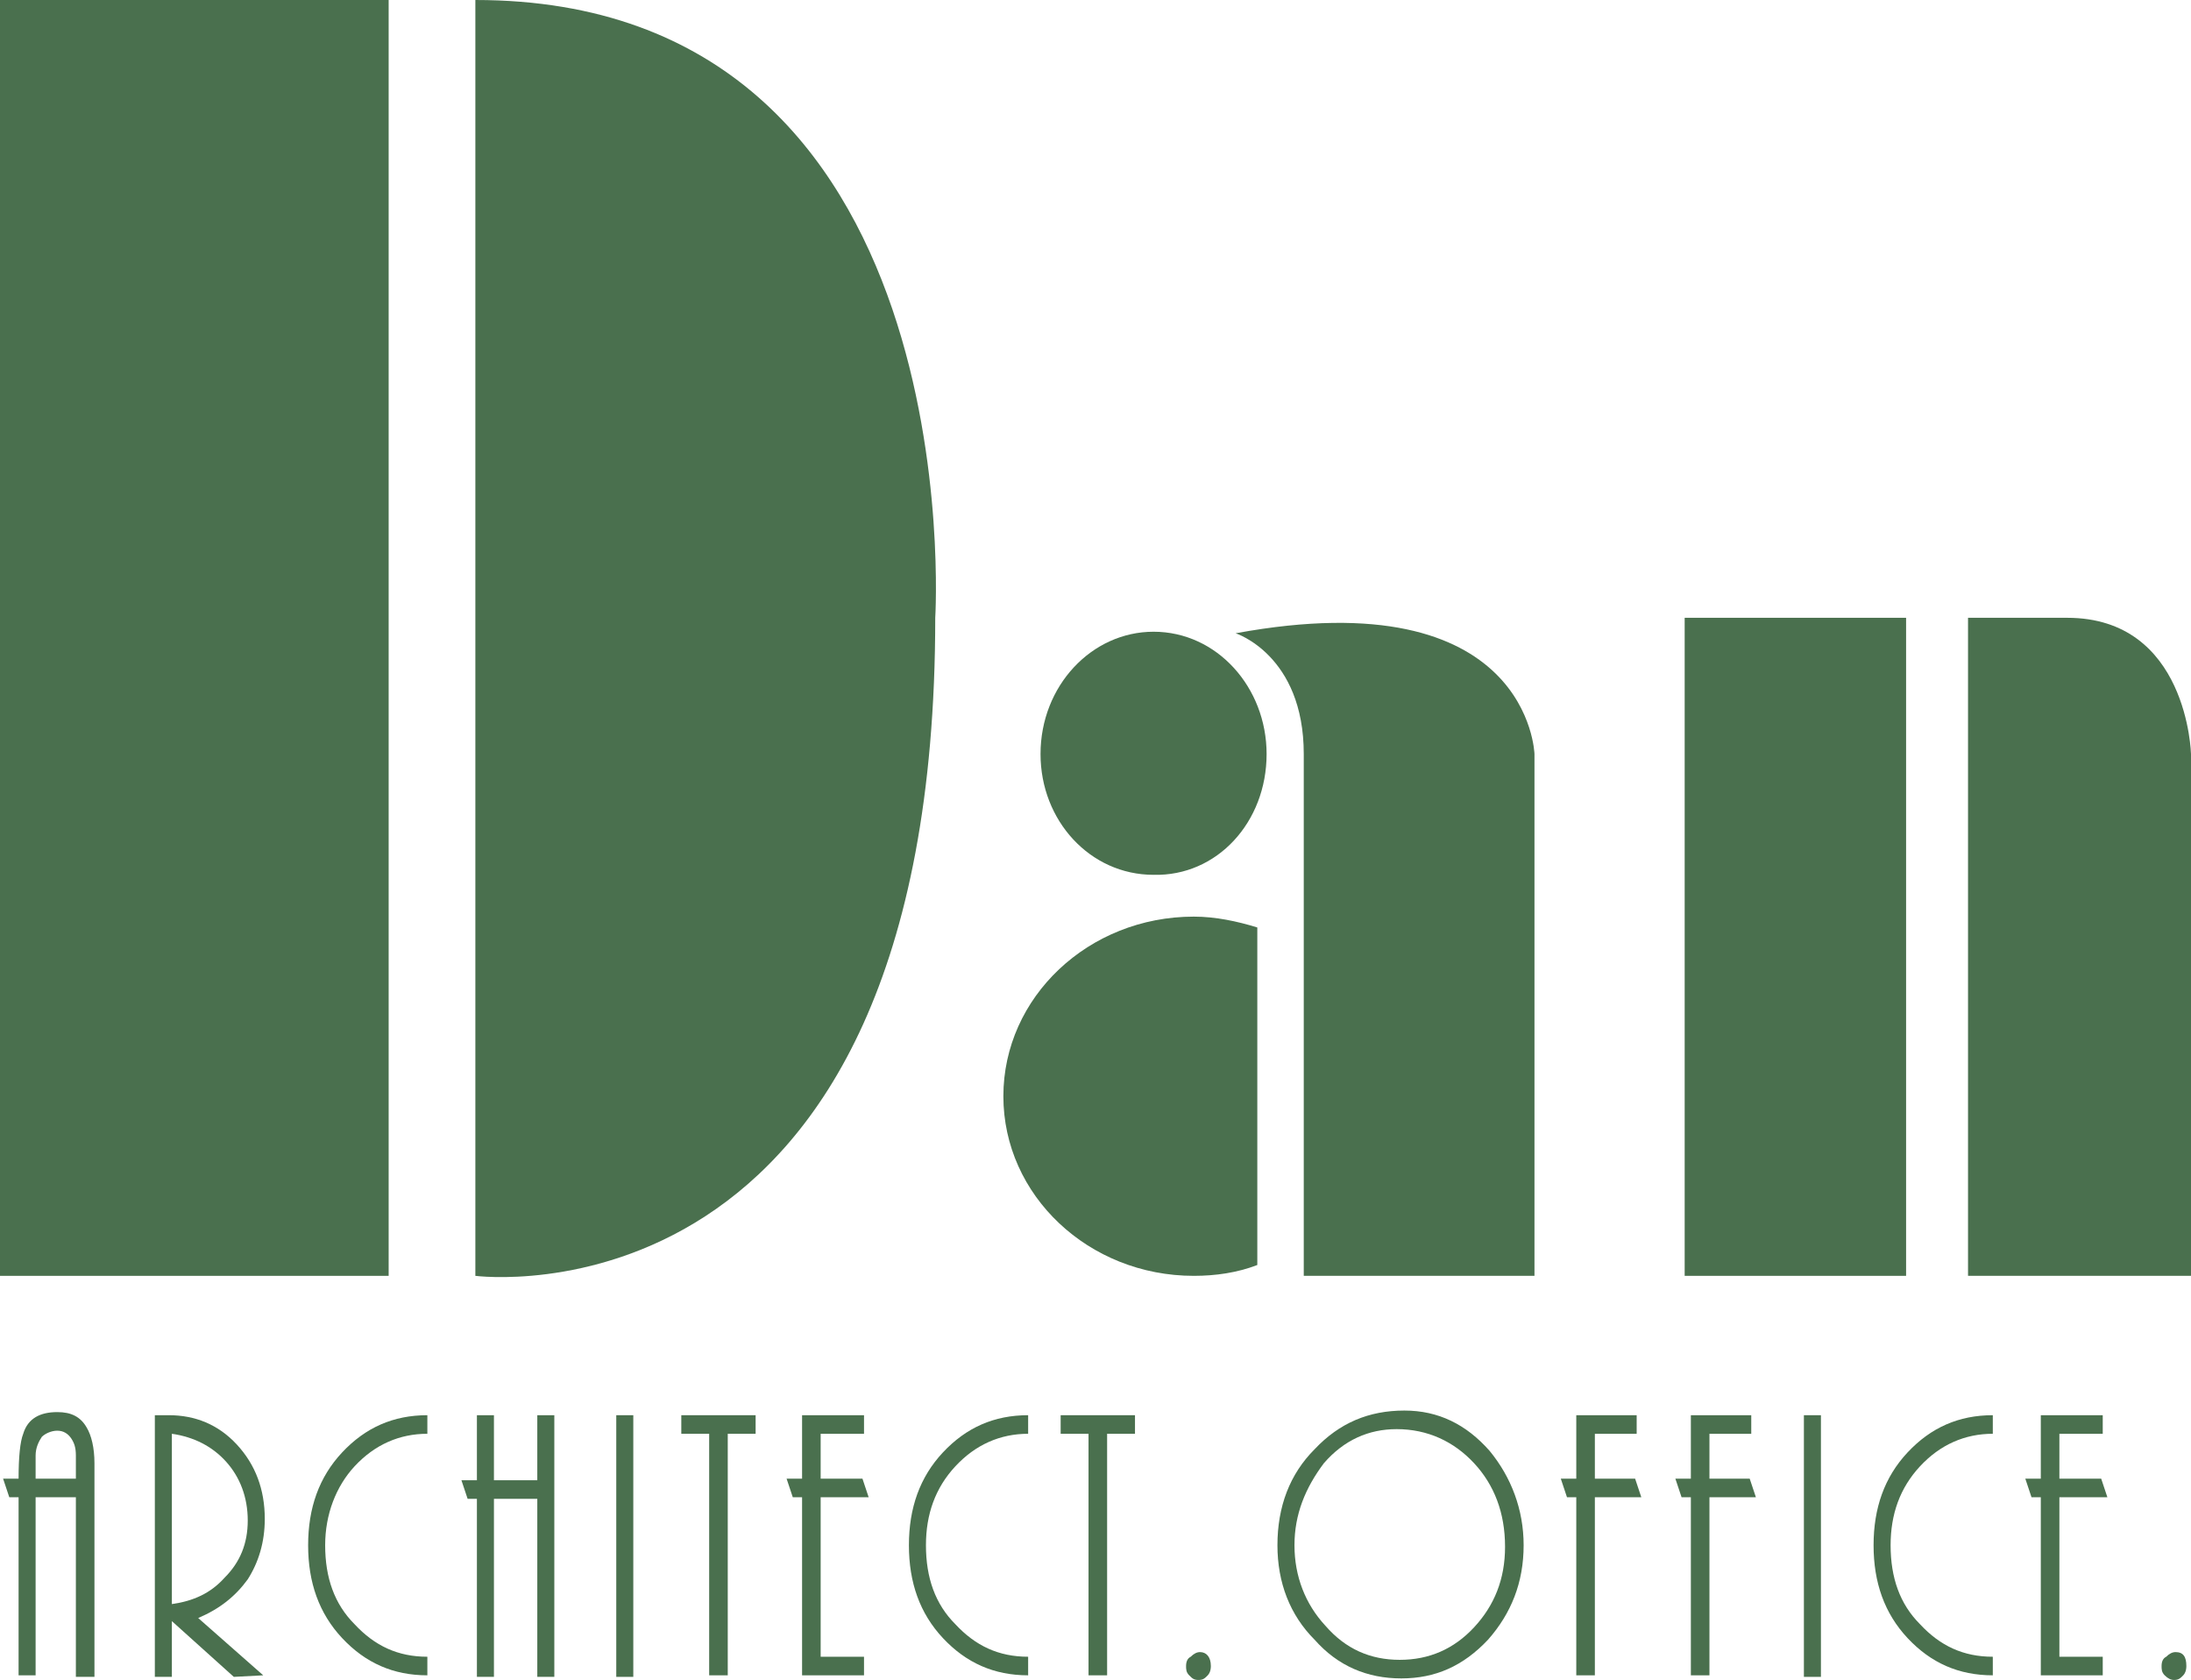 <?xml version="1.0" encoding="utf-8"?>
<!-- Generator: Adobe Illustrator 28.2.0, SVG Export Plug-In . SVG Version: 6.00 Build 0)  -->
<svg version="1.1" id="レイヤー_1" xmlns="http://www.w3.org/2000/svg" xmlns:xlink="http://www.w3.org/1999/xlink" x="0px"
	 y="0px" viewBox="0 0 141.5 108.5" style="enable-background:new 0 0 141.5 108.5;" xml:space="preserve">
<style type="text/css">
	.st0{fill:#4A704E;}
</style>
<g>
	<rect class="st0" width="25.1" height="82.4"/>
	<path class="st0" d="M30.7,0v82.4c0,0,29.7,3.9,29.7-42.5C60.4,39.9,62.9,0,30.7,0z"/>
	<path class="st0" d="M81.8,48.7c0-4.3-3.2-7.9-7.3-7.9c-4,0-7.3,3.5-7.3,7.9c0,4.3,3.2,7.8,7.3,7.8C78.6,56.6,81.8,53.1,81.8,48.7z
		"/>
	<path class="st0" d="M81.2,59.9c-1.3-0.4-2.7-0.7-4.1-0.7c-6.8,0-12.3,5.2-12.3,11.6c0,6.4,5.5,11.6,12.3,11.6
		c1.4,0,2.8-0.2,4.1-0.7V59.9z"/>
	<path class="st0" d="M79.8,40.9c0,0,4.4,1.4,4.4,7.8v33.7h14.9V48.7C99.1,48.7,98.8,37.4,79.8,40.9z"/>
	<rect x="108.8" y="39.9" class="st0" width="14.3" height="42.5"/>
	<path class="st0" d="M127.1,39.9v42.5h14.4V48.7c0,0-0.2-8.8-8-8.8C125.8,39.9,127.1,39.9,127.1,39.9z"/>
	<g>
		<path class="st0" d="M4.9,108.2V96.7H2.3v11.5H1.2V96.7H0.6l-0.4-1.2h1c0-1.4,0.1-2.4,0.3-2.9c0.3-1,1.1-1.4,2.2-1.4
			c0.9,0,1.5,0.3,1.9,1c0.3,0.5,0.5,1.3,0.5,2.3v13.8H4.9z M4.9,94c0-0.5-0.1-0.8-0.3-1.1c-0.2-0.3-0.5-0.5-0.9-0.5
			c-0.4,0-0.8,0.2-1,0.4c-0.2,0.3-0.4,0.7-0.4,1.2v1.5h2.6V94z"/>
		<path class="st0" d="M15.1,108.3l-4-3.6v3.6H10V91.4h0.9c1.7,0,3.2,0.6,4.4,1.9c1.2,1.3,1.8,2.9,1.8,4.8c0,1.5-0.4,2.8-1.1,3.9
			c-0.8,1.1-1.8,1.9-3.2,2.5l4.2,3.7L15.1,108.3z M16,98.2c0-1.5-0.5-2.8-1.4-3.8c-0.9-1-2.1-1.6-3.5-1.8v11
			c1.4-0.2,2.5-0.7,3.4-1.7C15.5,100.9,16,99.7,16,98.2z"/>
		<path class="st0" d="M19.9,99.8c0-2.4,0.7-4.4,2.2-6c1.5-1.6,3.3-2.4,5.5-2.4v1.2c-1.8,0-3.4,0.7-4.7,2.1C21.7,96,21,97.8,21,99.8
			c0,2.1,0.6,3.8,1.9,5.1c1.3,1.4,2.8,2.1,4.7,2.1v1.2c-2.2,0-4-0.8-5.5-2.4C20.6,104.2,19.9,102.2,19.9,99.8z"/>
		<path class="st0" d="M34.7,108.2V96.8h-2.8v11.5h-1.1V96.8h-0.6l-0.4-1.2h1v-4.2h1.1v4.2h2.8v-4.2h1.1v16.9H34.7z"/>
		<path class="st0" d="M39.8,108.2V91.4h1.1v16.9H39.8z"/>
		<path class="st0" d="M45.8,108.2V92.6h-1.8v-1.2h4.8v1.2h-1.8v15.6H45.8z"/>
		<path class="st0" d="M51.8,108.2V96.7h-0.6l-0.4-1.2h1v-4.1h4v1.2H53v2.9h2.7l0.4,1.2H53V107h2.8v1.2H51.8z"/>
		<path class="st0" d="M58.7,99.8c0-2.4,0.7-4.4,2.2-6c1.5-1.6,3.3-2.4,5.5-2.4v1.2c-1.8,0-3.4,0.7-4.7,2.1
			c-1.3,1.4-1.9,3.1-1.9,5.1c0,2.1,0.6,3.8,1.9,5.1c1.3,1.4,2.8,2.1,4.7,2.1v1.2c-2.2,0-4-0.8-5.5-2.4
			C59.4,104.2,58.7,102.2,58.7,99.8z"/>
		<path class="st0" d="M70.3,108.2V92.6h-1.8v-1.2h4.8v1.2h-1.8v15.6H70.3z"/>
		<path class="st0" d="M78.2,107.6c0,0.3-0.1,0.5-0.2,0.6c-0.2,0.2-0.3,0.3-0.6,0.3s-0.4-0.1-0.6-0.3c-0.2-0.2-0.2-0.4-0.2-0.6
			c0-0.3,0.1-0.5,0.3-0.6c0.2-0.2,0.4-0.3,0.6-0.3C77.9,106.7,78.2,107,78.2,107.6z"/>
	</g>
	<g>
		<path class="st0" d="M98.4,99.8c0,2.4-0.8,4.4-2.3,6.1c-1.6,1.7-3.4,2.5-5.6,2.5c-2.2,0-4.1-0.8-5.6-2.5c-1.6-1.6-2.4-3.7-2.4-6.1
			c0-2.5,0.8-4.6,2.4-6.2c1.6-1.7,3.5-2.5,5.8-2.5c2.2,0,4,0.9,5.5,2.6C97.6,95.4,98.4,97.5,98.4,99.8z M83.6,99.8
			c0,2,0.7,3.8,2,5.2c1.3,1.5,2.9,2.2,4.8,2.2c1.9,0,3.5-0.7,4.8-2.1c1.3-1.4,2-3.1,2-5.2c0-2.2-0.7-4-2-5.4c-1.3-1.4-3-2.2-5-2.2
			c-1.8,0-3.4,0.7-4.7,2.2C84.3,96.1,83.6,97.8,83.6,99.8z"/>
		<path class="st0" d="M101.8,108.2V96.7h-0.6l-0.4-1.2h1v-4.1h3.9v1.2h-2.7v2.9h2.6l0.4,1.2h-3v11.5H101.8z"/>
		<path class="st0" d="M109.2,108.2V96.7h-0.6l-0.4-1.2h1v-4.1h3.9v1.2h-2.7v2.9h2.6l0.4,1.2h-3v11.5H109.2z"/>
		<path class="st0" d="M116.5,108.2V91.4h1.1v16.9H116.5z"/>
		<path class="st0" d="M121,99.8c0-2.4,0.7-4.4,2.2-6c1.5-1.6,3.3-2.4,5.5-2.4v1.2c-1.8,0-3.4,0.7-4.7,2.1c-1.3,1.4-1.9,3.1-1.9,5.1
			c0,2.1,0.6,3.8,1.9,5.1c1.3,1.4,2.8,2.1,4.7,2.1v1.2c-2.2,0-4-0.8-5.5-2.4C121.7,104.2,121,102.2,121,99.8z"/>
		<path class="st0" d="M131.8,108.2V96.7h-0.6l-0.4-1.2h1v-4.1h4v1.2h-2.8v2.9h2.7l0.4,1.2h-3.1V107h2.8v1.2H131.8z"/>
		<path class="st0" d="M141.2,107.6c0,0.3-0.1,0.5-0.2,0.6c-0.2,0.2-0.3,0.3-0.6,0.3c-0.2,0-0.4-0.1-0.6-0.3
			c-0.2-0.2-0.2-0.4-0.2-0.6c0-0.3,0.1-0.5,0.3-0.6c0.2-0.2,0.4-0.3,0.6-0.3C141,106.7,141.2,107,141.2,107.6z"/>
	</g>
</g>
</svg>
